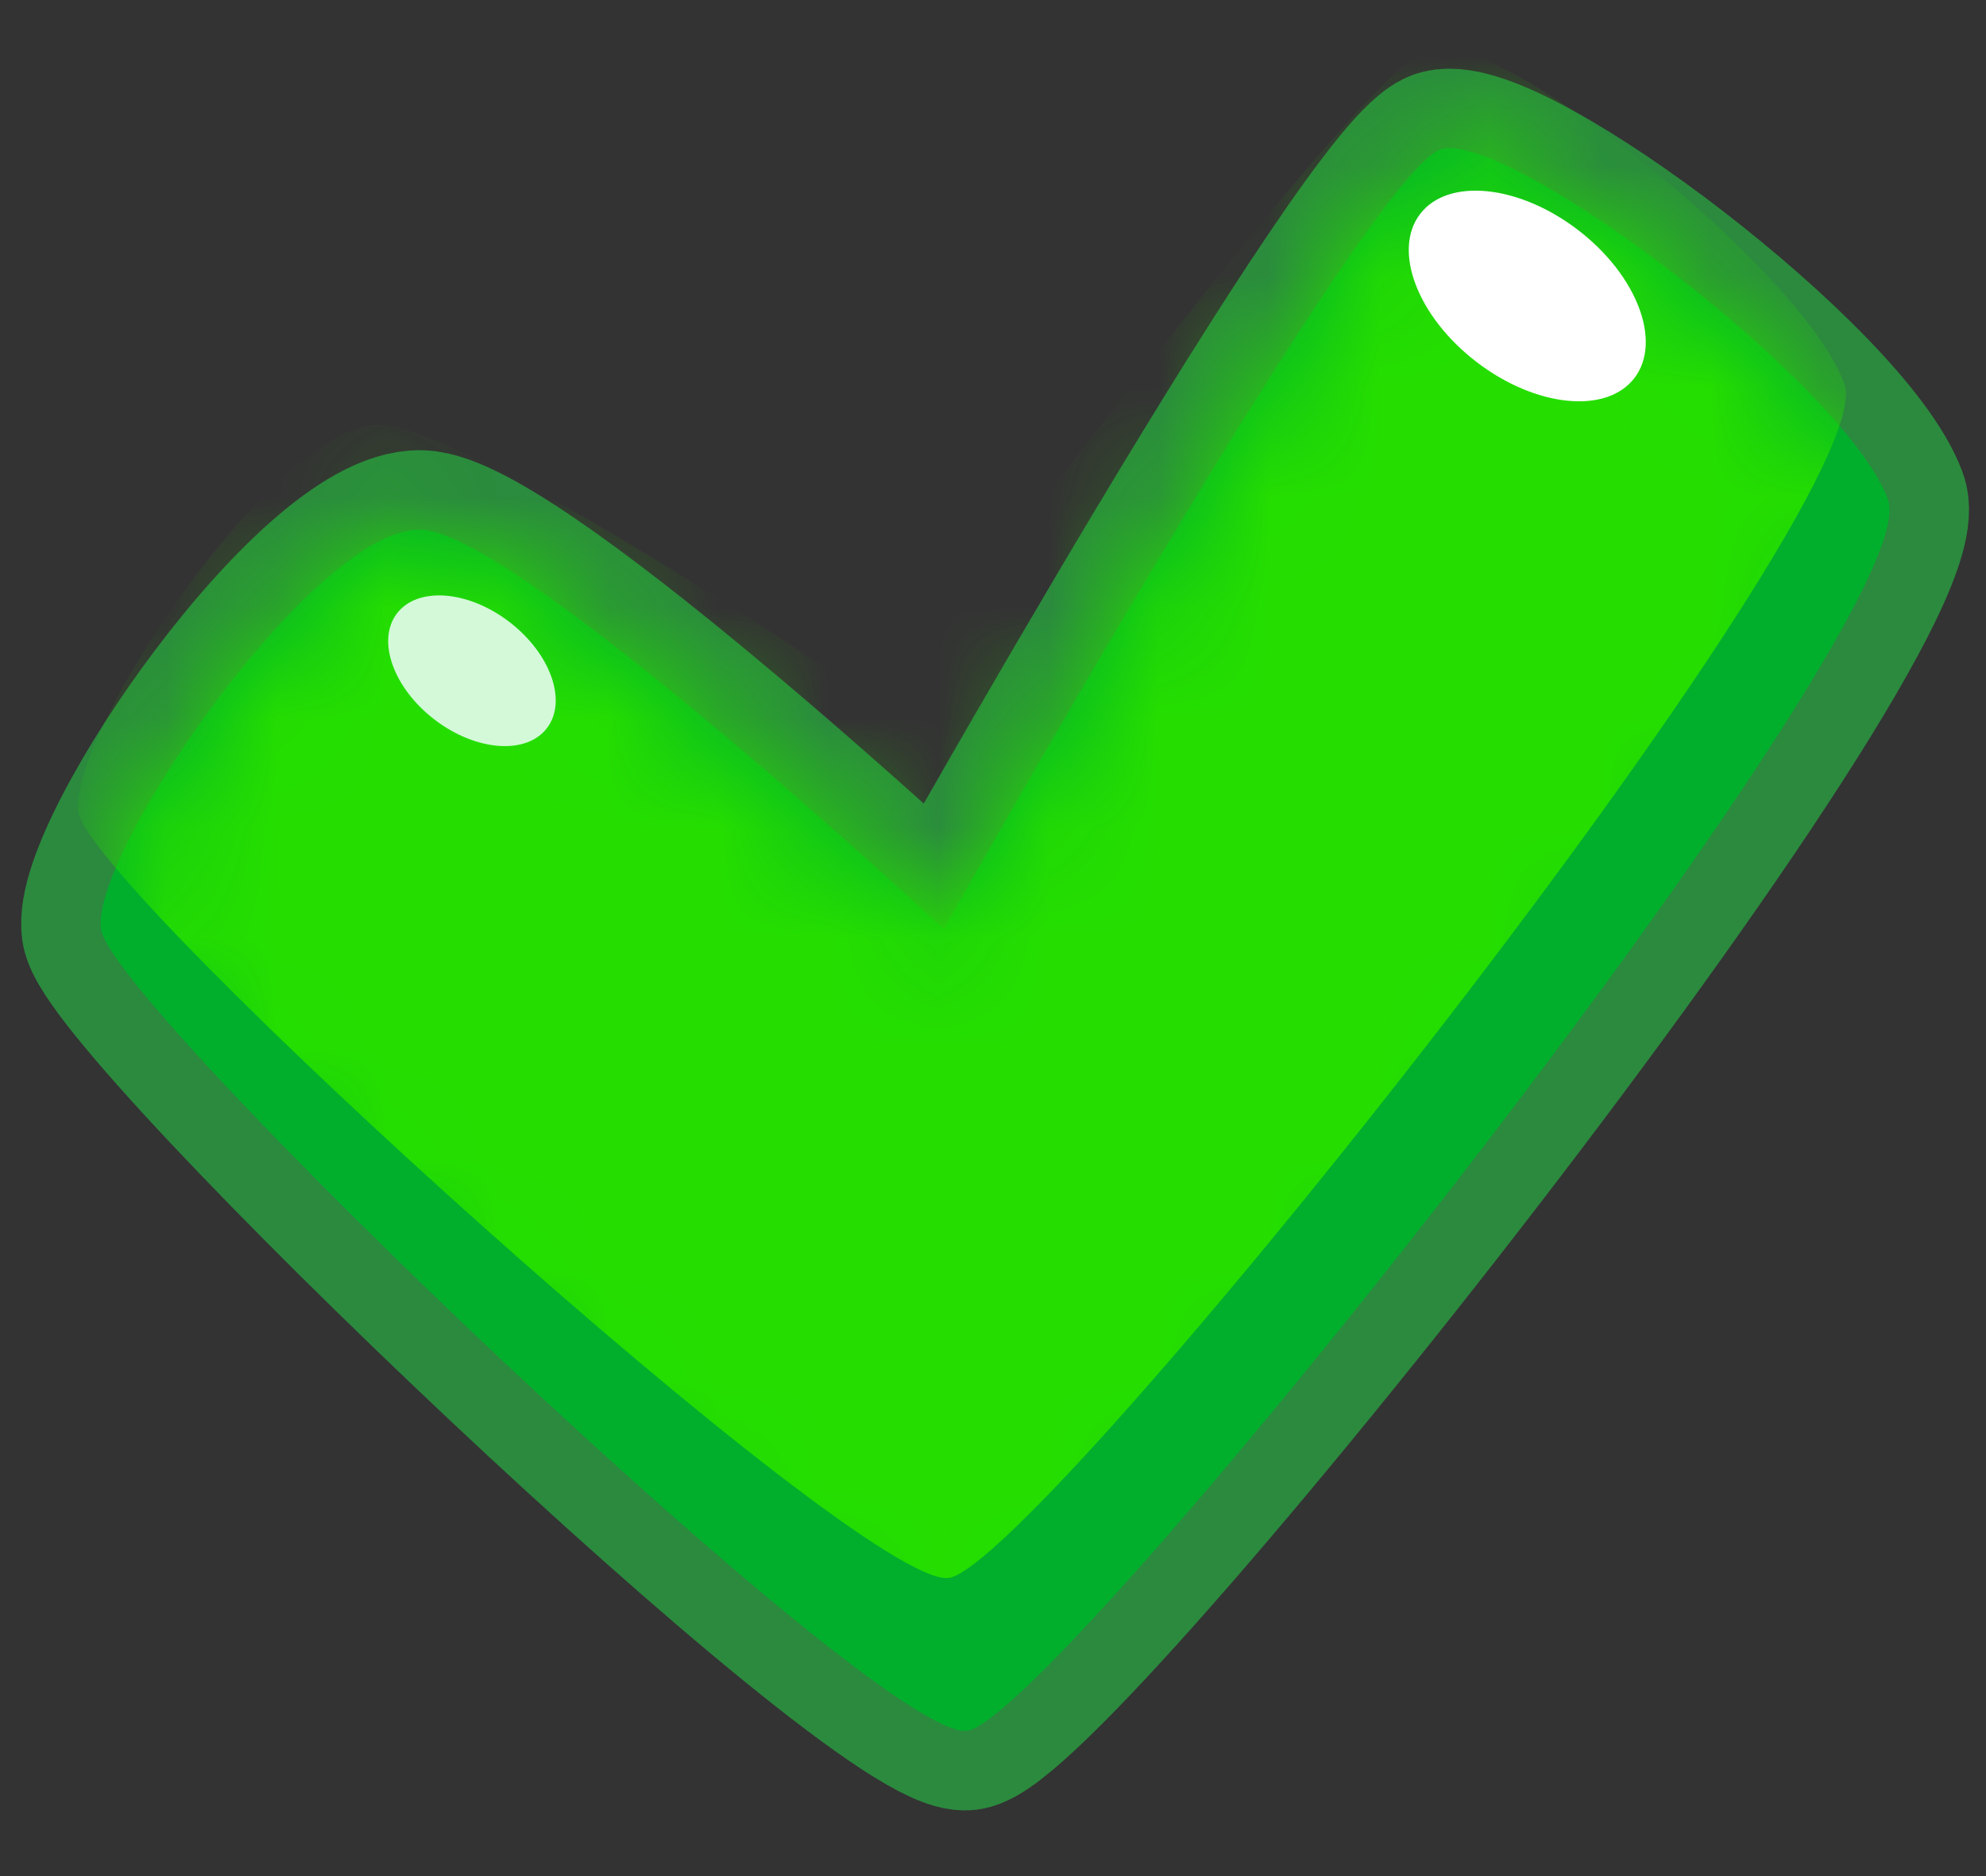 <svg width="18" height="17" viewBox="0 0 18 17" fill="none" xmlns="http://www.w3.org/2000/svg">
<rect x="0" y="0" width="18" height="17" fill="#333333" stroke="none"/>
<path fill-rule="evenodd" clip-rule="evenodd" d="M13.068 1.35C13.7 1.196 16.719 3.473 17.112 4.527C17.505 5.58 9.565 15.596 8.762 15.684C7.959 15.771 1.012 9.123 0.915 8.42C0.818 7.718 2.915 4.686 3.855 4.803C4.795 4.92 8.554 8.42 8.554 8.42C8.554 8.42 12.435 1.503 13.068 1.35Z" stroke="#2B8A3E" stroke-width="1.44" stroke-miterlimit="1.5" stroke-linecap="round" stroke-linejoin="round"/>
<path fill-rule="evenodd" clip-rule="evenodd" d="M13.068 1.35C13.7 1.196 16.719 3.473 17.112 4.527C17.505 5.58 9.565 15.596 8.762 15.684C7.959 15.771 1.012 9.123 0.915 8.42C0.818 7.718 2.915 4.686 3.855 4.803C4.795 4.92 8.554 8.42 8.554 8.42C8.554 8.42 12.435 1.503 13.068 1.35Z" fill="#01AF2D"/>
<mask id="mask0_69_70" style="mask-type:luminance" maskUnits="userSpaceOnUse" x="0" y="1" width="18" height="15">
<path d="M13.068 1.35C13.7 1.196 16.719 3.473 17.112 4.527C17.505 5.58 9.565 15.596 8.762 15.684C7.959 15.771 1.012 9.123 0.915 8.42C0.818 7.718 2.915 4.686 3.855 4.803C4.795 4.92 8.554 8.42 8.554 8.42C8.554 8.42 12.435 1.503 13.068 1.35Z" fill="white"/>
</mask>
<g mask="url(#mask0_69_70)">
<path fill-rule="evenodd" clip-rule="evenodd" d="M12.966 0.43C13.598 0.276 16.323 2.423 16.716 3.476C17.108 4.53 9.399 14.211 8.596 14.299C7.793 14.386 0.807 8.059 0.71 7.356C0.613 6.653 2.555 3.734 3.495 3.851C4.435 3.969 8.039 6.421 8.039 6.421C8.039 6.421 12.333 0.584 12.966 0.43Z" fill="#25DE00"/>
</g>
<path fill-rule="evenodd" clip-rule="evenodd" d="M14.814 3.425C14.561 3.756 13.92 3.691 13.384 3.281C12.848 2.871 12.618 2.27 12.871 1.939C13.124 1.608 13.765 1.673 14.301 2.083C14.837 2.493 15.066 3.094 14.814 3.425Z" fill="white"/>
<path fill-rule="evenodd" clip-rule="evenodd" d="M4.957 6.598C4.771 6.842 4.314 6.808 3.939 6.521C3.564 6.234 3.411 5.802 3.598 5.558C3.785 5.314 4.241 5.348 4.616 5.635C4.991 5.922 5.144 6.354 4.957 6.598Z" fill="#D3F9D8"/>
</svg>
